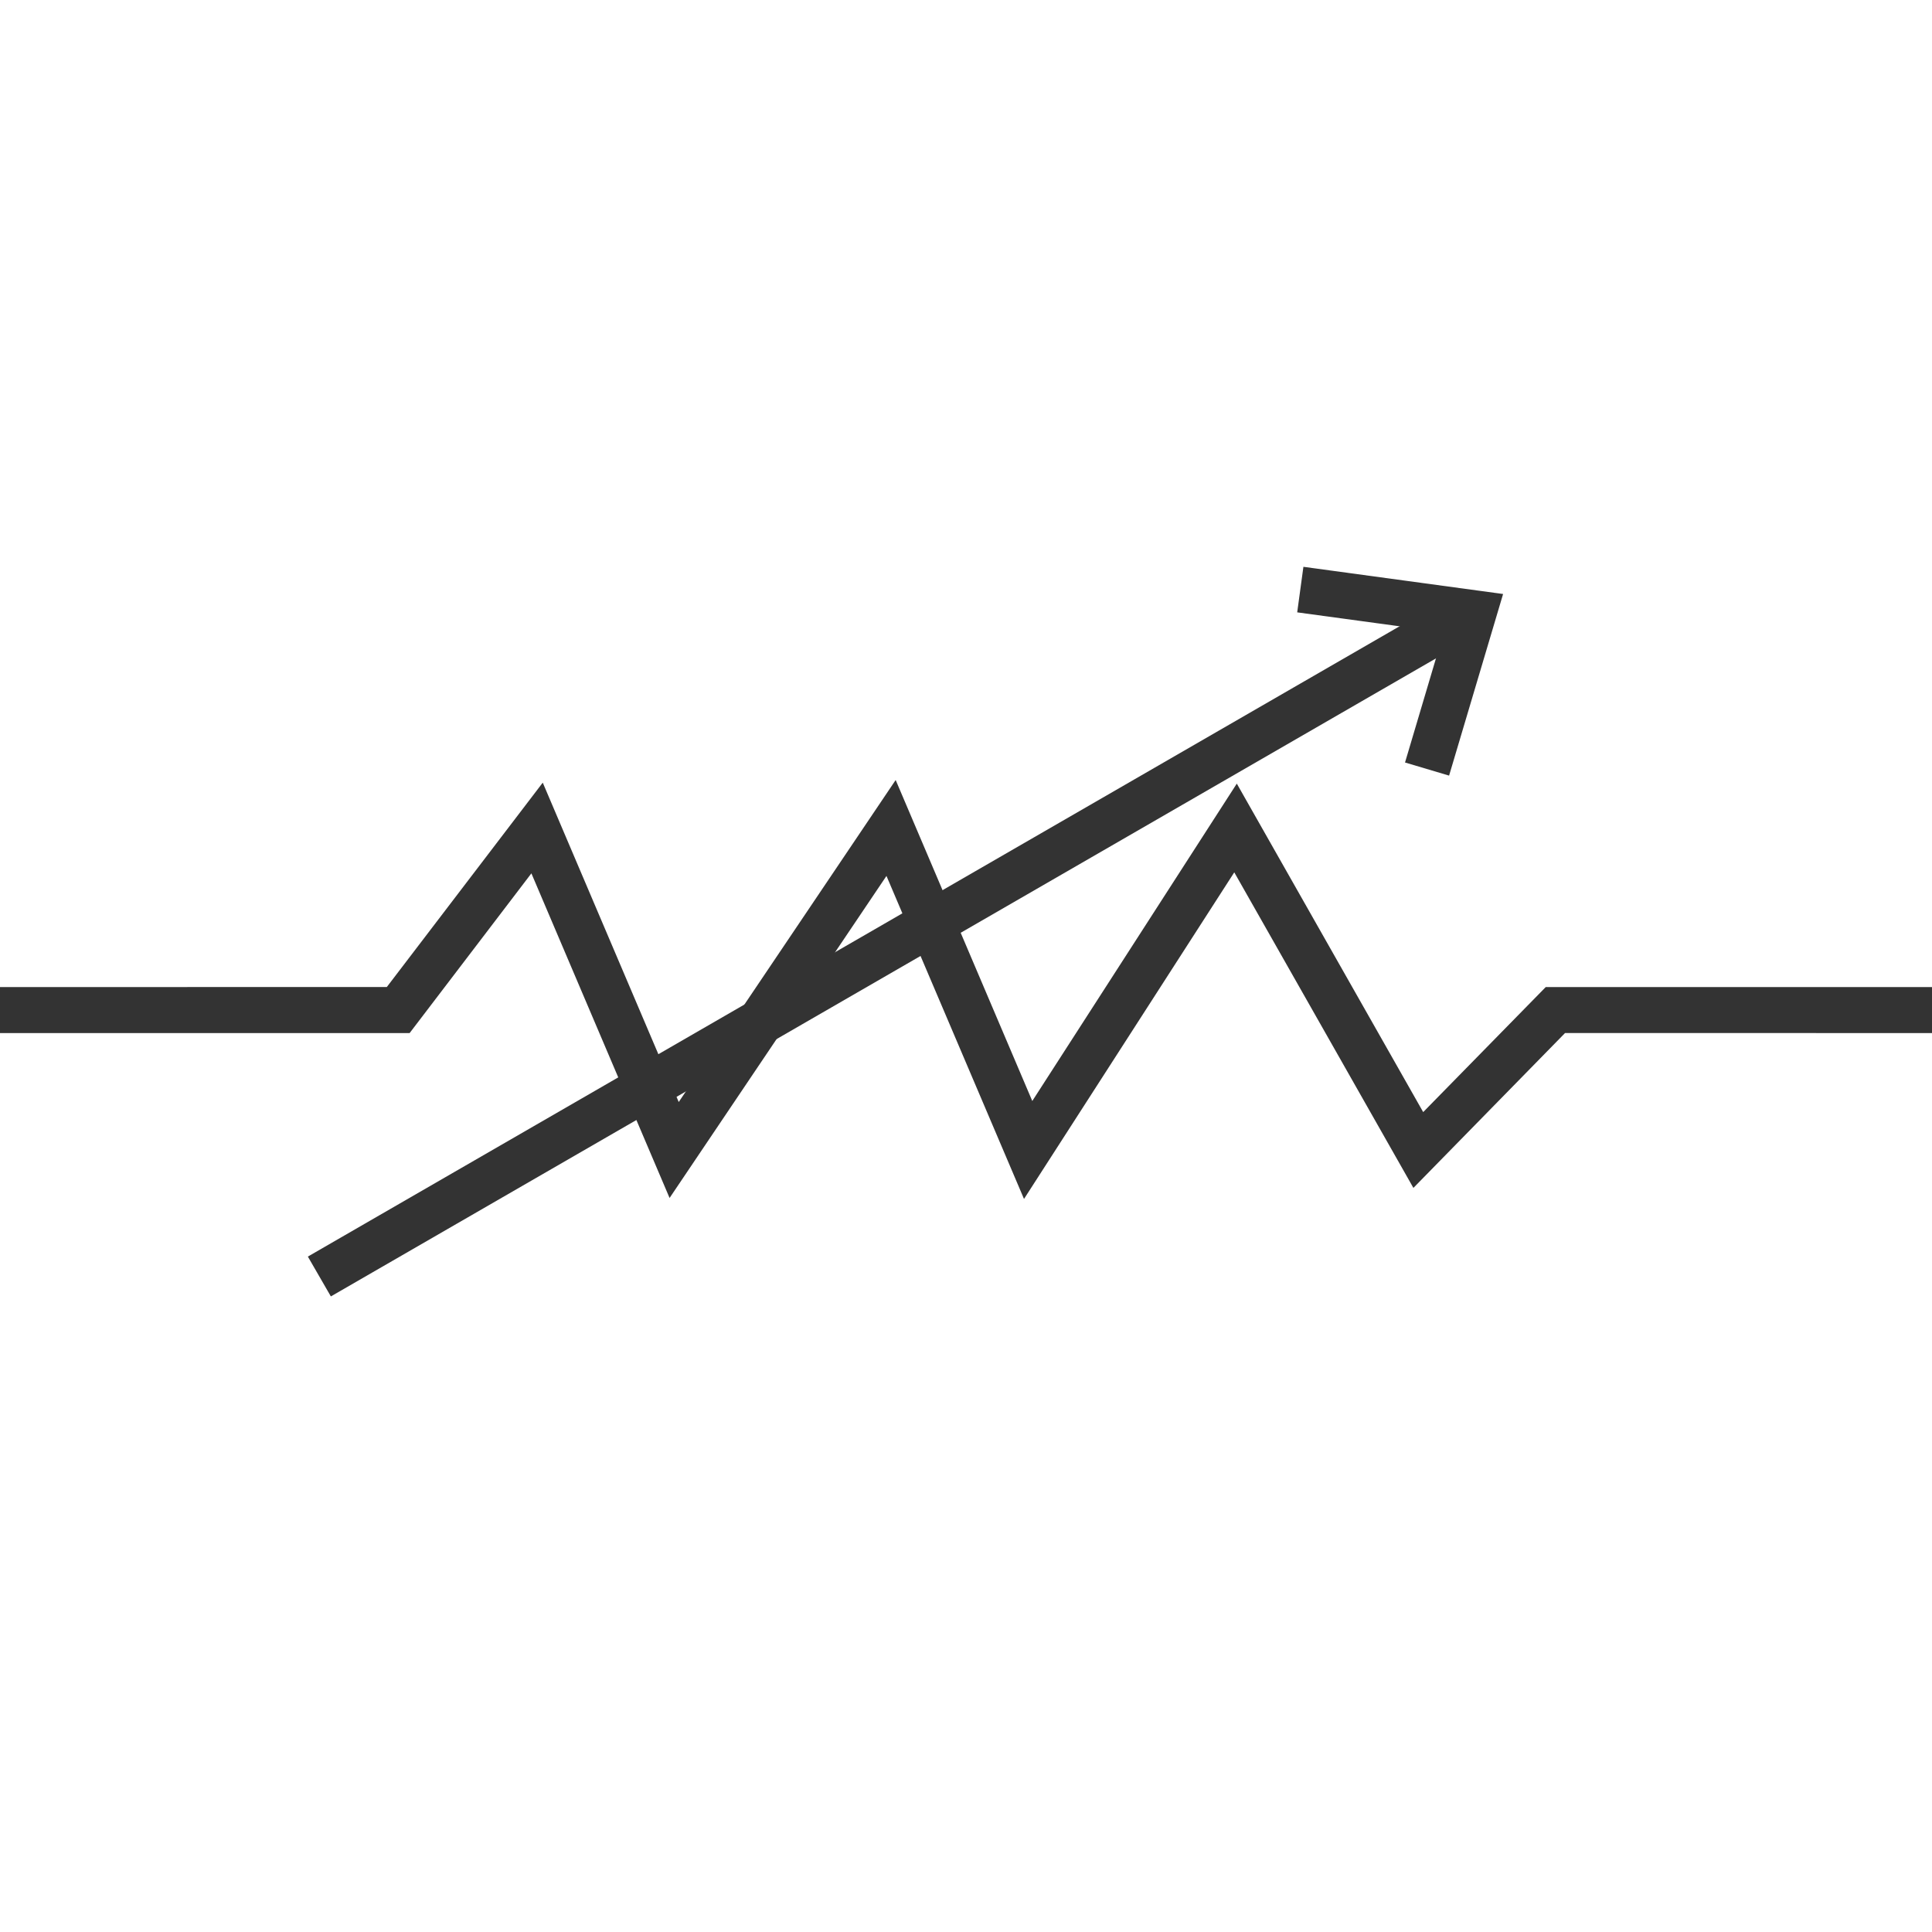 <?xml version="1.0" encoding="UTF-8"?>
<svg width="42px" height="42px" viewBox="0 0 42 42" version="1.1" xmlns="http://www.w3.org/2000/svg" xmlns:xlink="http://www.w3.org/1999/xlink">
    <!-- Generator: Sketch 63 (92445) - https://sketch.com -->
    <title>8</title>
    <desc>Created with Sketch.</desc>
    <g id="页面1" stroke="none" stroke-width="1" fill="none" fill-rule="evenodd">
        <g id="电力_2" transform="translate(-365, -126)" fill="#333333">
            <g id="编组-2" transform="translate(5, 22)">
                <g id="8" transform="translate(360, 116)">
                    <polygon id="56" fill-rule="nonzero" points="14.755 11.957 19.471 4.957 22.441 11.935 26.887 5.035 30.939 12.176 33.603 9.458 42 9.458 42 10.458 34.023 10.457 30.726 13.824 26.832 6.964 22.261 14.064 19.271 7.042 14.556 14.043 11.552 6.986 8.905 10.458 0 10.458 0 9.458 8.409 9.457 11.799 5.014"></polygon>
                    <rect id="矩形" transform="translate(19.5, 8.5) scale(1, -1) rotate(-60) translate(-19.5, -8.5) " x="19" y="-6" width="1" height="29"></rect>
                    <polygon id="路径-24" fill-rule="nonzero" points="28.2 1.312 28.335 0.322 32.676 0.913 31.502 4.861 30.544 4.576 31.385 1.746"></polygon>
                </g>
            </g>
        </g>
    </g>
</svg>